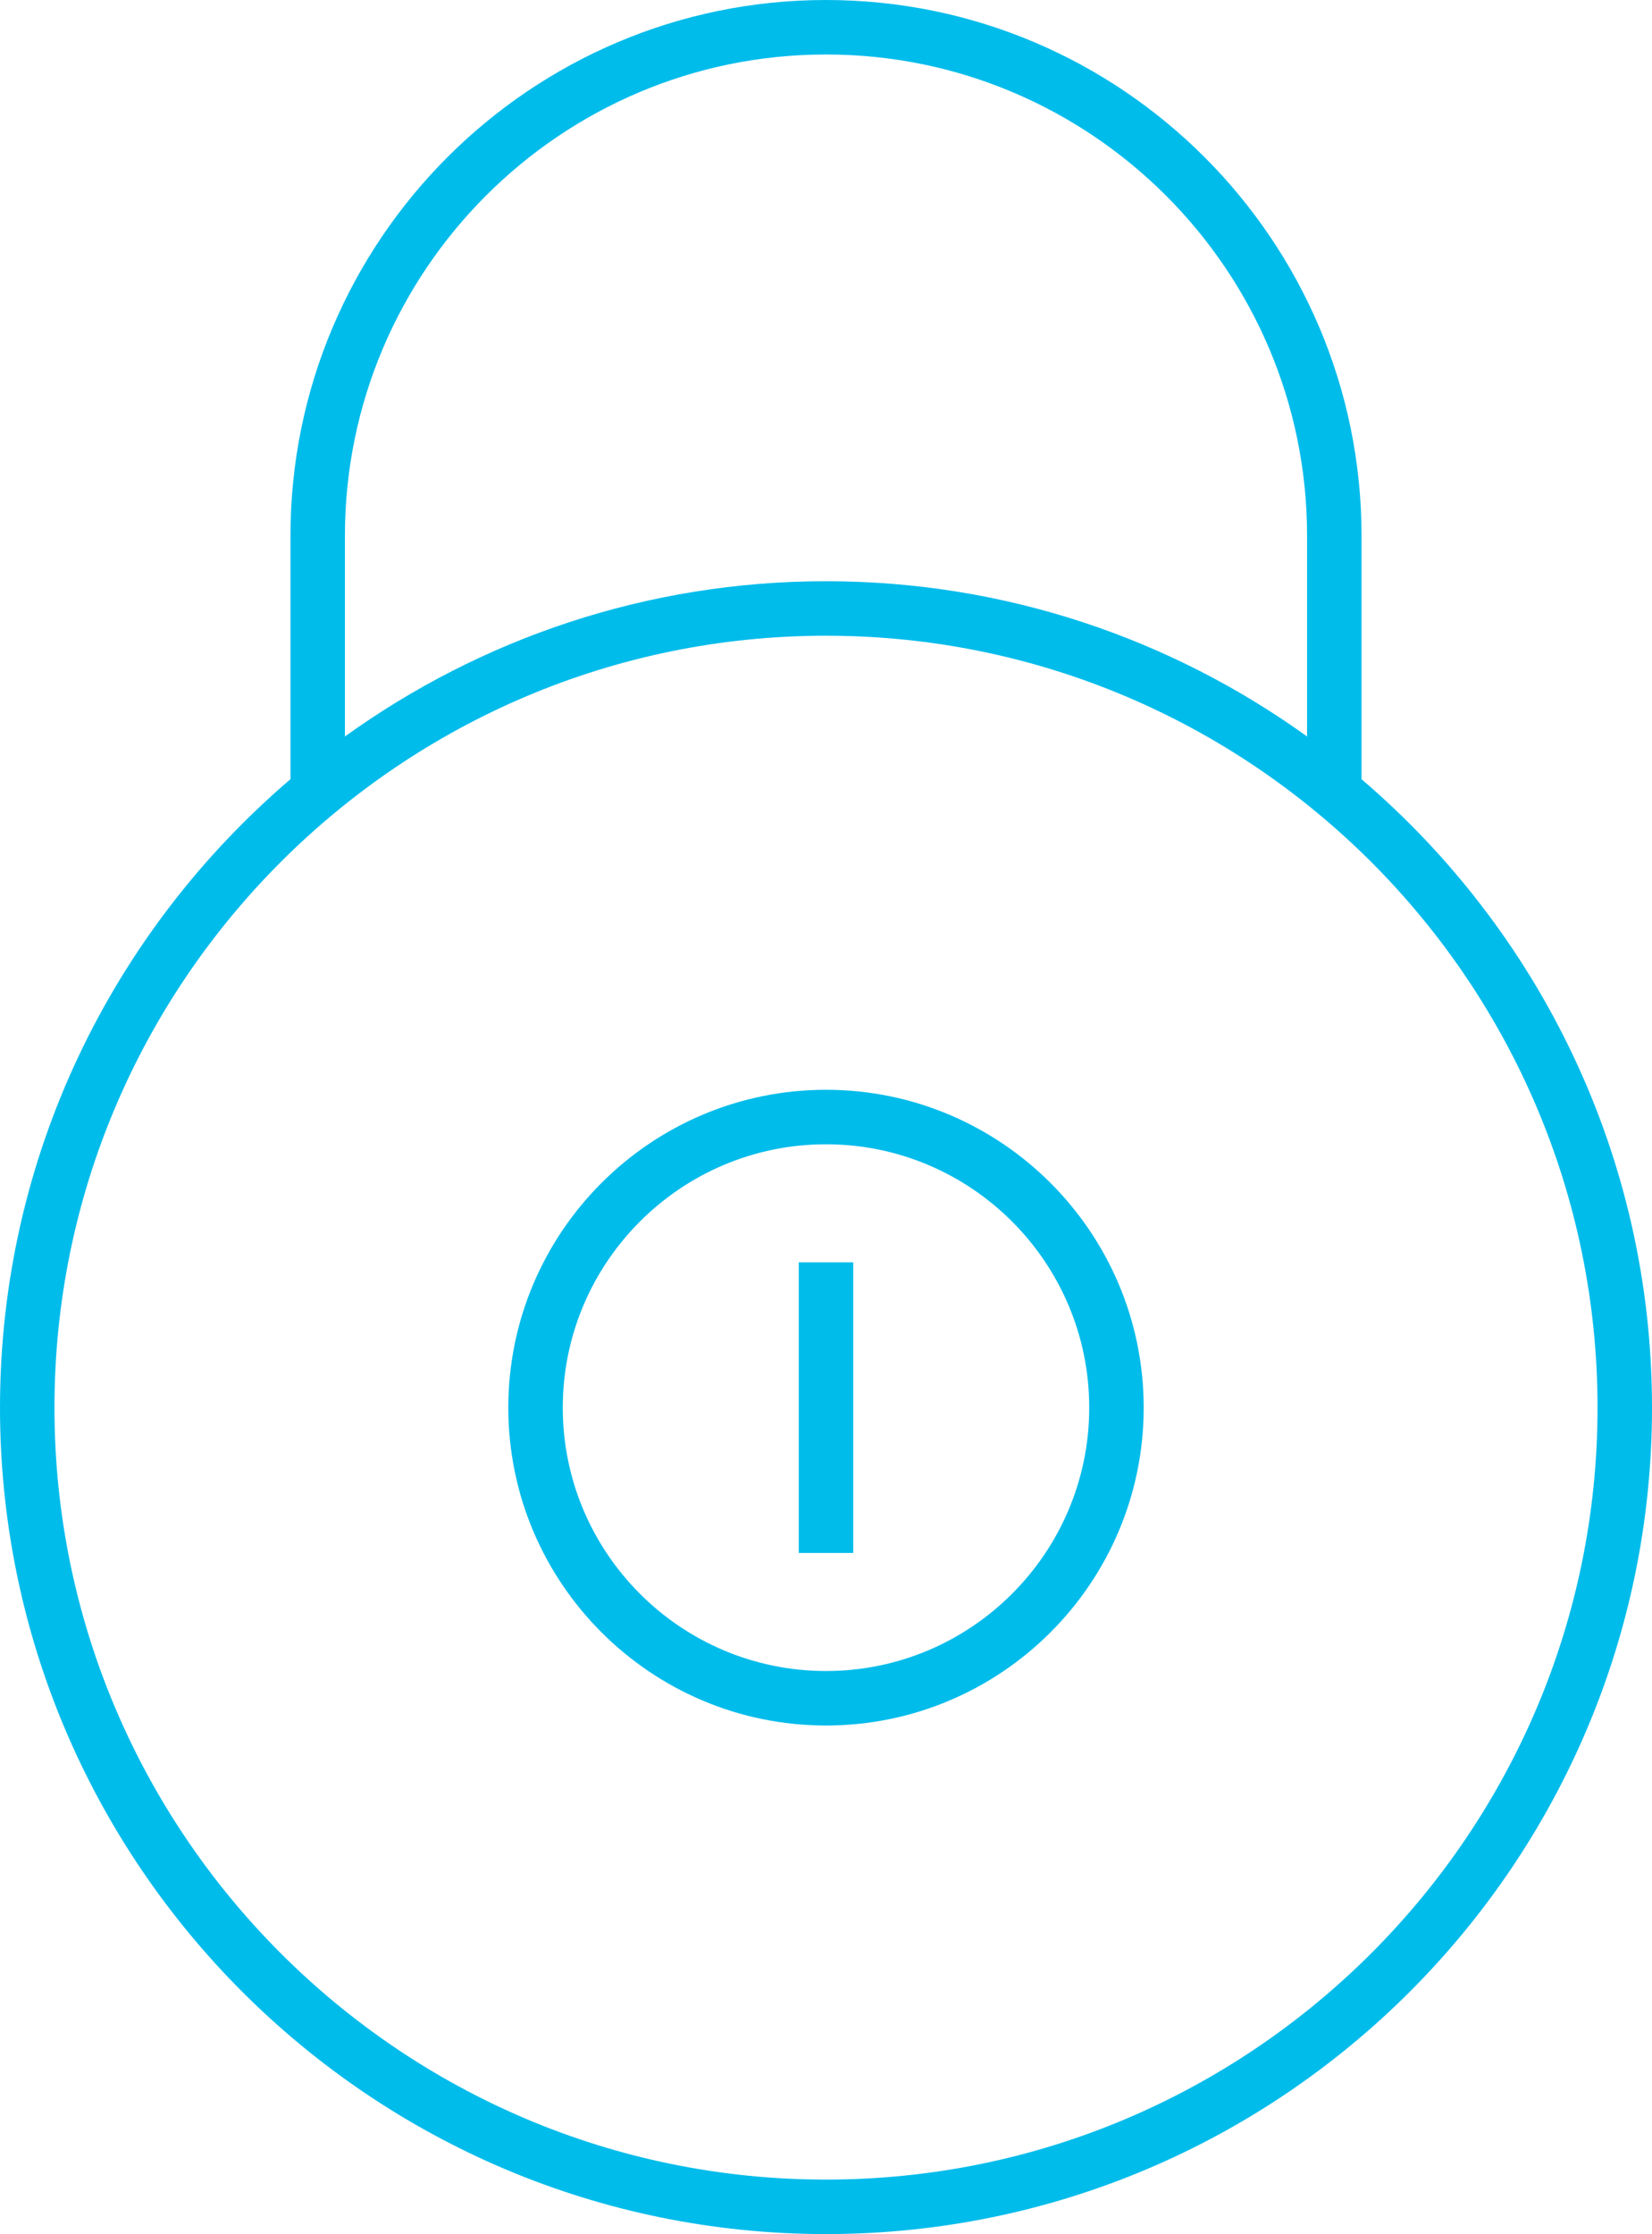 <?xml version="1.0" encoding="UTF-8"?><svg id="a" xmlns="http://www.w3.org/2000/svg" viewBox="0 0 45.5 61.5"><defs><style>.cls-1{fill:#00bceb;}</style></defs><path class="cls-1" d="M22.75,0C14.617,0,8,6.617,8,14.75v6.7C3.11,25.626,0,31.83,0,38.75c0,12.544,10.206,22.75,22.75,22.75s22.75-10.206,22.75-22.75c0-6.92-3.11-13.124-8-17.299v-6.7C37.5,6.617,30.883,0,22.75,0ZM9.5,14.75C9.5,7.444,15.444,1.5,22.75,1.5s13.25,5.944,13.25,13.25v5.524c-3.735-2.686-8.309-4.274-13.25-4.274s-9.515,1.588-13.25,4.274v-5.524Zm34.5,24c0,11.717-9.532,21.25-21.25,21.25S1.5,50.467,1.5,38.75,11.032,17.5,22.75,17.5s21.25,9.533,21.25,21.25Z"/><path class="cls-1" d="M14,38.75c0,4.825,3.925,8.75,8.75,8.75s8.75-3.925,8.75-8.75-3.925-8.75-8.75-8.75-8.75,3.925-8.75,8.75Zm16,0c0,3.998-3.252,7.25-7.25,7.25s-7.25-3.252-7.25-7.25,3.252-7.25,7.25-7.25,7.25,3.252,7.25,7.25Z"/><rect class="cls-1" x="22" y="34.75" width="1.5" height="8"/></svg>